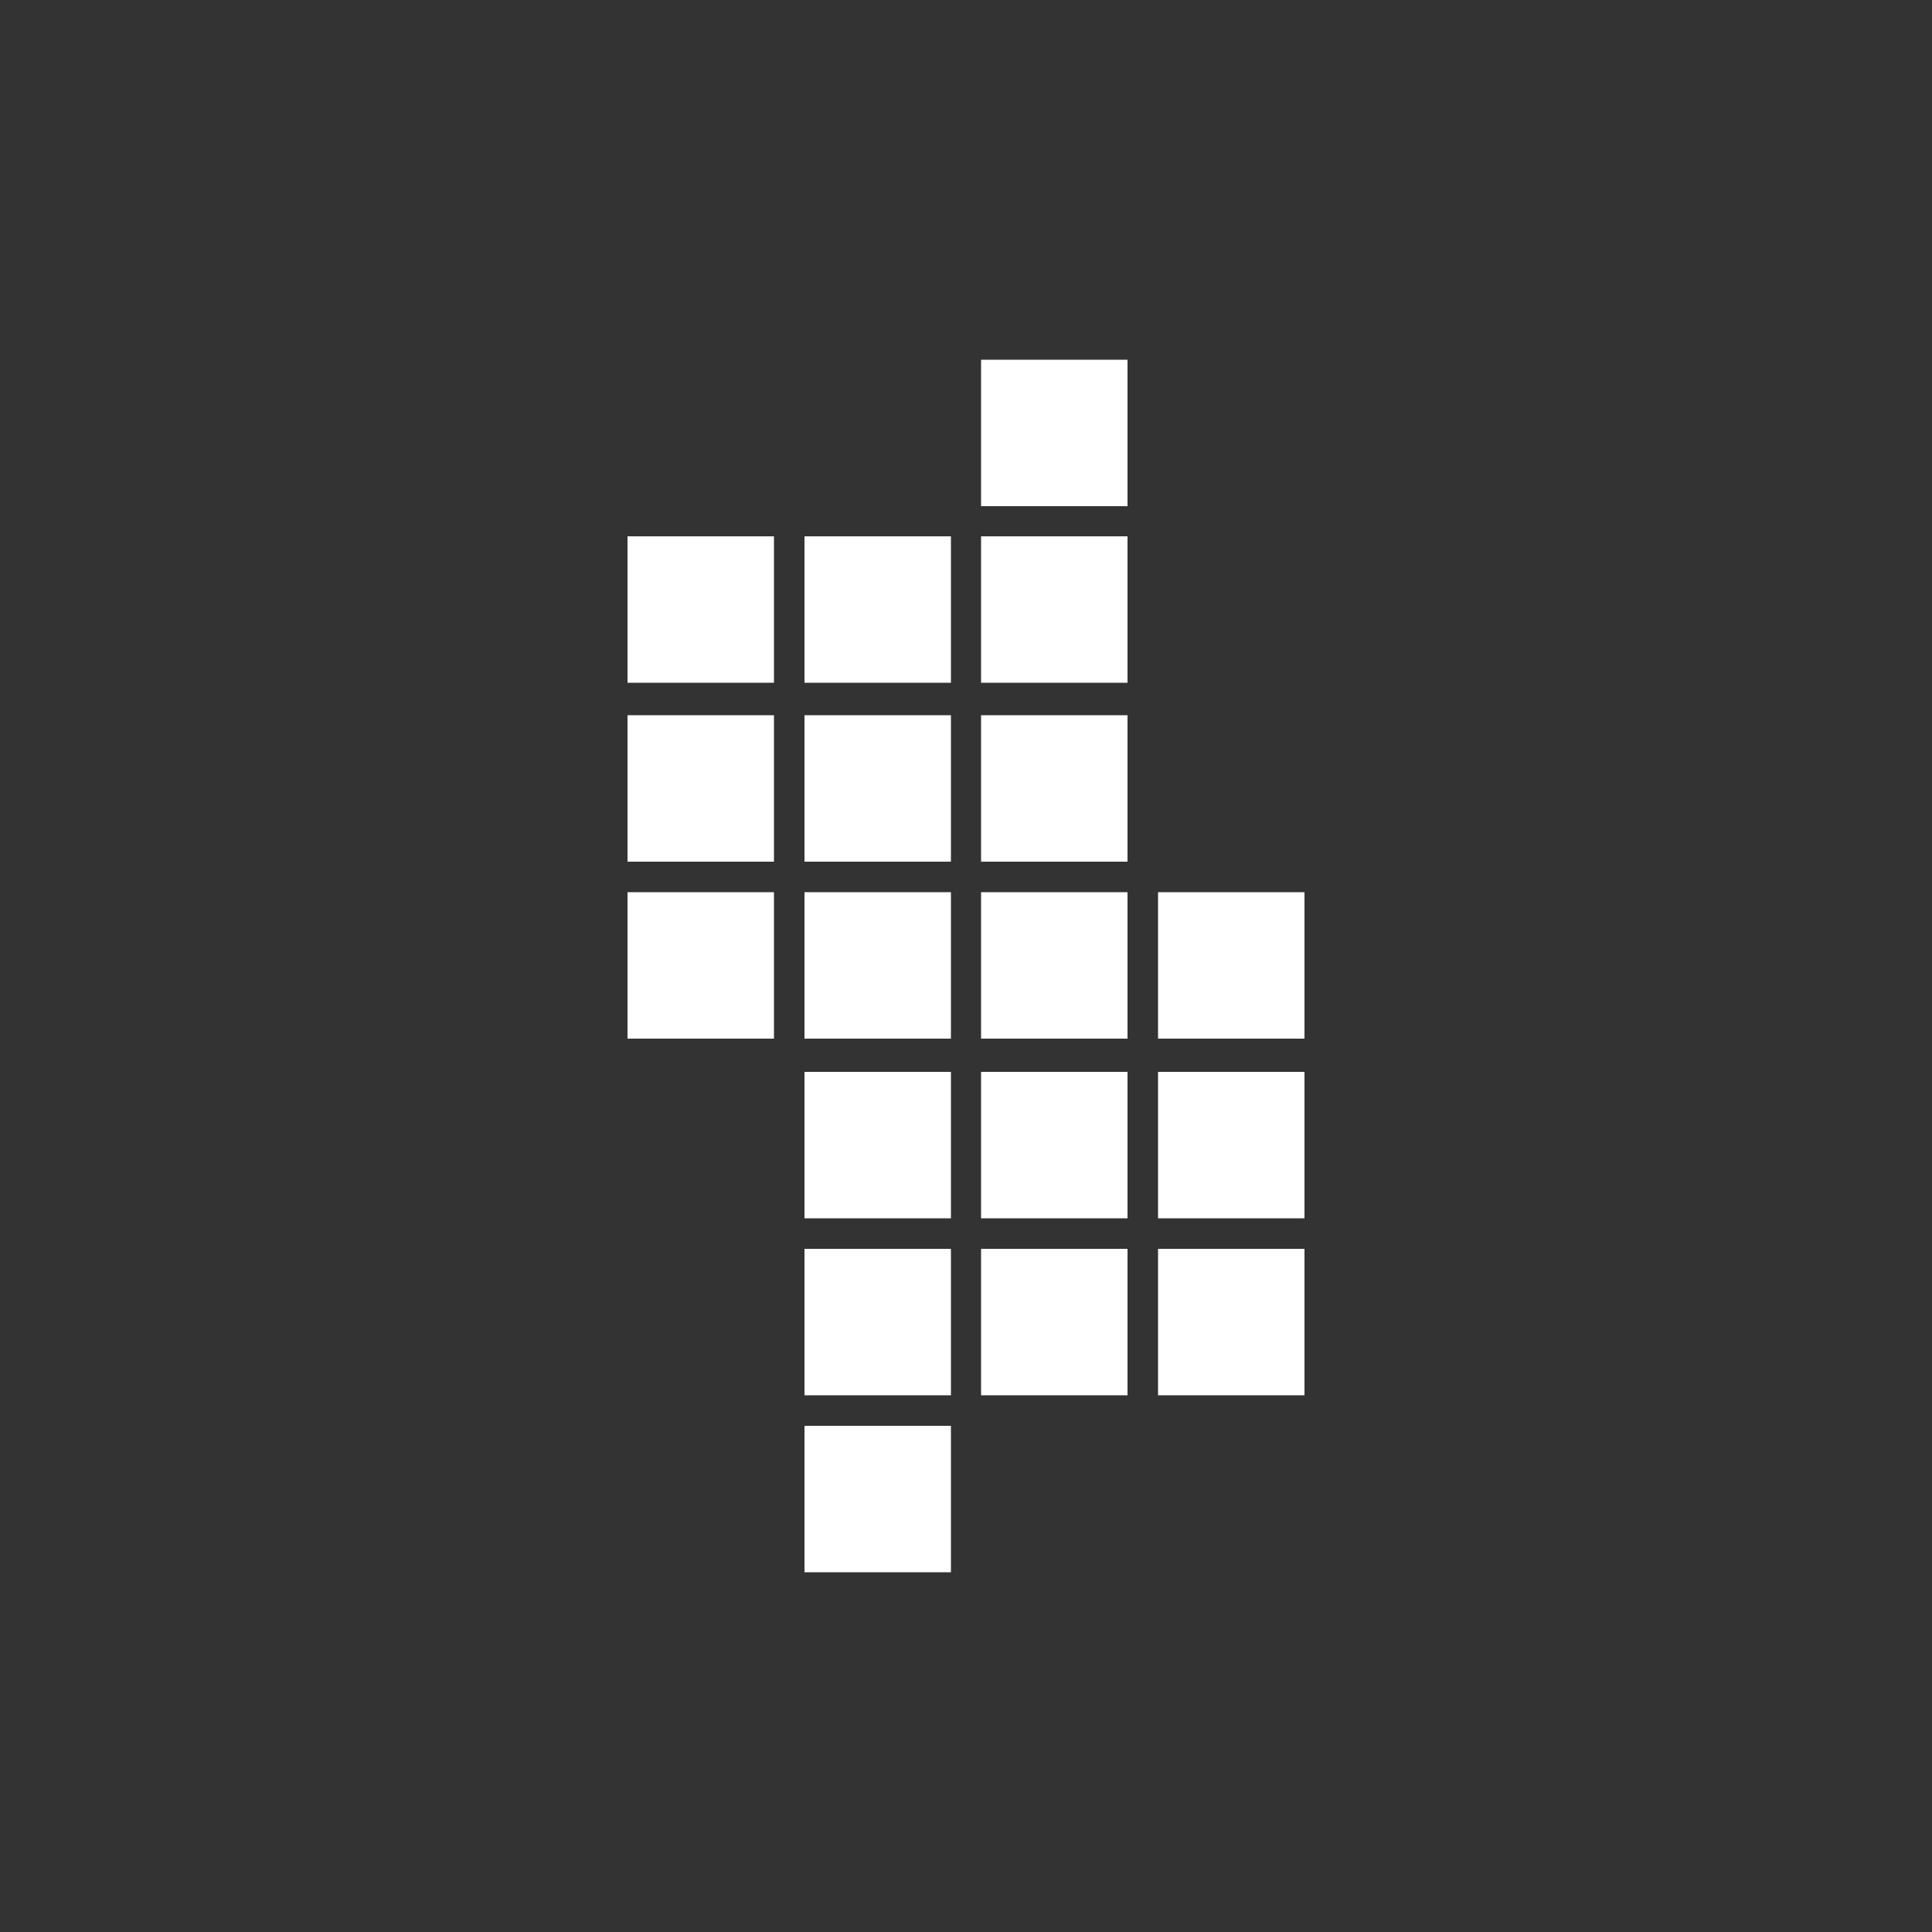 <?xml version="1.0" encoding="UTF-8"?>
<svg xmlns="http://www.w3.org/2000/svg" id="Ebene_1" version="1.1" viewBox="0 0 500 500">
  <rect x="0" y="0" width="500" height="500" fill="#333333" stroke="none"/>
  <defs>
    <style>
      .st0 {
        fill: #fff;
      }
    </style>
  </defs>
  <rect id="Rechteck_75" class="st0" x="253.9" y="93.1" width="37.9" height="37.9"></rect>
  <g id="Gruppe_182">
    <g id="Gruppe_181">
      <path id="Pfad_176" class="st0" d="M291.8,131h-37.9v-37.9h37.9v37.9h0v-37.9h-37.9v37.9h37.9Z"></path>
    </g>
  </g>
  <rect id="Rechteck_77" class="st0" x="162.4" y="138.8" width="37.9" height="37.9"></rect>
  <rect id="Rechteck_79" class="st0" x="208.2" y="138.8" width="37.9" height="37.9"></rect>
  <path id="Pfad_178" class="st0" d="M246.1,176.7h-37.9v-37.9h37.9v37.9h0v-37.9h-37.9v37.9h37.9Z"></path>
  <rect id="Rechteck_80" class="st0" x="253.9" y="138.8" width="37.9" height="37.9"></rect>
  <path id="Pfad_179" class="st0" d="M291.8,176.7h-37.9v-37.9h37.9v37.9h0v-37.9h-37.9v37.9h37.9Z"></path>
  <rect id="Rechteck_81" class="st0" x="162.4" y="185.1" width="37.9" height="37.9"></rect>
  <rect id="Rechteck_83" class="st0" x="208.2" y="185.1" width="37.9" height="37.9"></rect>
  <path id="Pfad_181" class="st0" d="M246.1,223h-37.9v-37.9h37.9v37.9h0v-37.9h-37.9v37.9h37.9Z"></path>
  <rect id="Rechteck_84" class="st0" x="253.9" y="185.1" width="37.9" height="37.9"></rect>
  <path id="Pfad_182" class="st0" d="M291.8,223h-37.9v-37.9h37.9v37.9h0v-37.9h-37.9v37.9h37.9Z"></path>
  <rect id="Rechteck_85" class="st0" x="162.4" y="230.9" width="37.9" height="37.9"></rect>
  <rect id="Rechteck_87" class="st0" x="208.2" y="230.9" width="37.9" height="37.9"></rect>
  <path id="Pfad_184" class="st0" d="M246.1,268.7h-37.9v-37.9h37.9v37.9h0v-37.9h-37.9v37.9h37.9Z"></path>
  <rect id="Rechteck_88" class="st0" x="253.9" y="230.9" width="37.9" height="37.9"></rect>
  <path id="Pfad_185" class="st0" d="M291.8,268.7h-37.9v-37.9h37.9v37.9h0v-37.9h-37.9v37.9h37.9Z"></path>
  <rect id="Rechteck_89" class="st0" x="208.2" y="277.4" width="37.9" height="37.9"></rect>
  <path id="Pfad_186" class="st0" d="M246.1,315.3h-37.9v-37.9h37.9v37.9h0v-37.9h-37.9v37.9h37.9Z"></path>
  <rect id="Rechteck_90" class="st0" x="253.9" y="277.4" width="37.9" height="37.9"></rect>
  <path id="Pfad_187" class="st0" d="M291.8,315.3h-37.9v-37.9h37.9v37.9h0v-37.9h-37.9v37.9h37.9Z"></path>
  <rect id="Rechteck_91" class="st0" x="299.7" y="277.4" width="37.9" height="37.9"></rect>
  <rect id="Rechteck_93" class="st0" x="208.2" y="323.2" width="37.9" height="37.9"></rect>
  <path id="Pfad_189" class="st0" d="M246.1,361.1h-37.9v-37.9h37.9v37.9h0v-37.9h-37.9v37.9h37.9Z"></path>
  <rect id="Rechteck_94" class="st0" x="253.9" y="323.2" width="37.9" height="37.9"></rect>
  <path id="Pfad_190" class="st0" d="M291.8,361.1h-37.9v-37.9h37.9v37.9h0v-37.9h-37.9v37.9h37.9Z"></path>
  <rect id="Rechteck_95" class="st0" x="299.7" y="323.2" width="37.9" height="37.9"></rect>
  <rect id="Rechteck_97" class="st0" x="208.2" y="369" width="37.9" height="37.9"></rect>
  <rect id="Rechteck_99" class="st0" x="299.7" y="230.9" width="37.9" height="37.9"></rect>
</svg>
